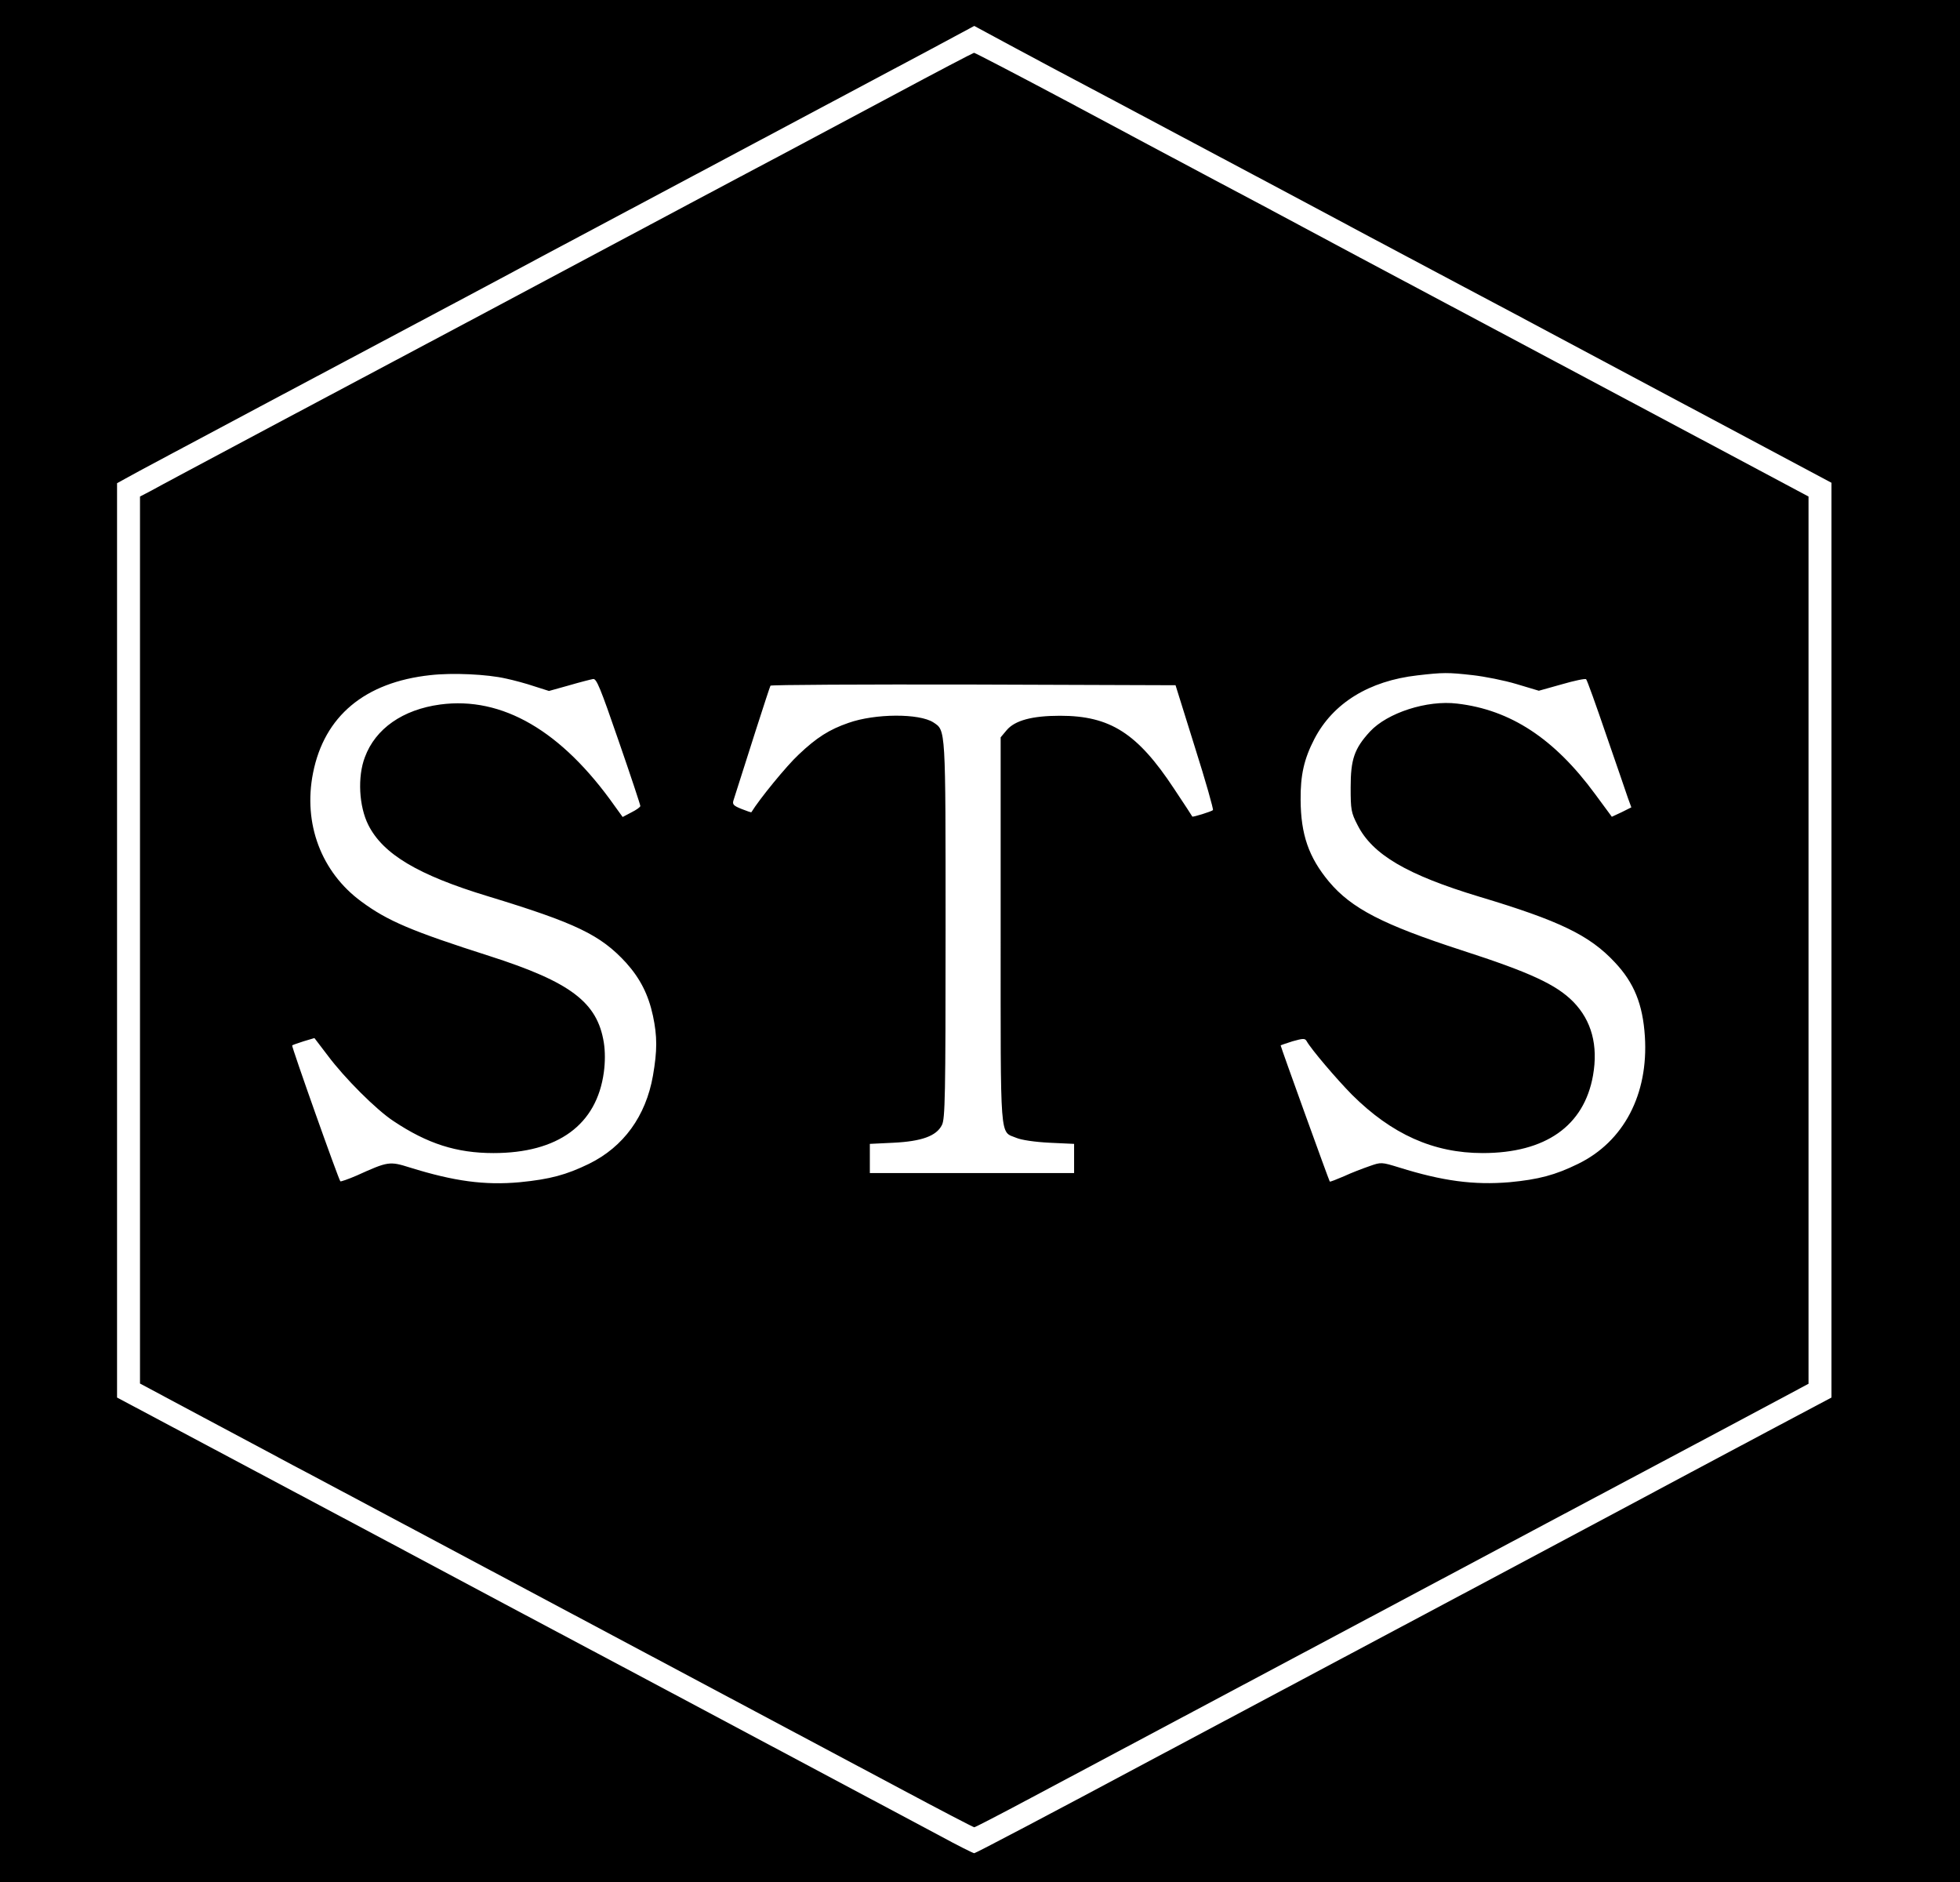 <?xml version="1.0" standalone="no"?>
<!DOCTYPE svg PUBLIC "-//W3C//DTD SVG 20010904//EN"
 "http://www.w3.org/TR/2001/REC-SVG-20010904/DTD/svg10.dtd">
<svg version="1.0" xmlns="http://www.w3.org/2000/svg"
 width="854pt" height="820pt" viewBox="0 0 854 820"
 preserveAspectRatio="xMidYMid meet">

<g transform="translate(0,820) scale(0.1,-0.1)"
fill="#000000" stroke="none">
<path d="M0 4100 l0 -4100 4270 0 4270 0 0 4100 0 4100 -4270 0 -4270 0 0
-4100z m4580 3807 c129 -68 411 -218 625 -332 344 -183 480 -255 760 -405 39
-21 216 -115 395 -210 179 -95 357 -189 395 -210 39 -21 201 -107 360 -192
160 -85 419 -223 578 -308 l287 -153 0 -1993 0 -1992 -277 -147 c-153 -82
-305 -162 -338 -180 -33 -18 -406 -217 -830 -443 -423 -225 -1110 -591 -1525
-812 -415 -222 -759 -403 -765 -403 -5 0 -73 34 -150 76 -113 60 -910 485
-1280 682 -44 23 -321 171 -615 327 -294 157 -710 379 -925 493 -214 114 -474
252 -577 307 l-188 100 0 1992 0 1991 38 21 c20 12 285 153 587 314 303 161
685 364 850 452 165 88 336 179 380 203 1193 635 1532 816 1690 900 l190 102
50 -27 c27 -15 156 -84 285 -153z"/>
<path d="M3890 7784 c-190 -101 -399 -213 -465 -248 -66 -35 -255 -135 -420
-223 -618 -330 -1415 -754 -1850 -985 -247 -132 -471 -251 -497 -266 l-48 -25
0 -1932 0 -1932 277 -148 c153 -82 301 -160 328 -175 28 -15 93 -50 145 -77
95 -51 784 -417 935 -498 139 -74 668 -356 995 -530 173 -92 457 -243 631
-336 174 -93 320 -169 324 -169 4 0 116 58 249 129 132 70 383 204 556 296
173 92 520 277 770 410 250 133 664 354 920 490 256 136 617 328 803 427 l337
180 0 1933 0 1932 -437 233 c-241 128 -607 323 -813 433 -714 380 -846 450
-970 517 -69 37 -235 126 -370 197 -135 72 -423 225 -641 342 -218 116 -401
211 -405 211 -5 -1 -164 -84 -354 -186z m-1685 -2540 c33 -7 89 -22 124 -34
l63 -20 86 24 c48 14 95 26 106 28 15 3 31 -36 112 -271 52 -150 94 -277 94
-282 0 -5 -17 -17 -39 -28 l-38 -20 -34 47 c-232 329 -491 479 -761 443 -163
-22 -282 -105 -328 -229 -33 -86 -26 -215 15 -296 64 -127 217 -218 520 -310
384 -117 491 -168 603 -290 61 -68 97 -138 117 -231 19 -90 19 -151 0 -261
-31 -176 -128 -310 -279 -384 -99 -48 -169 -67 -301 -80 -153 -14 -286 4 -479
64 -89 28 -95 27 -232 -35 -37 -16 -69 -27 -71 -25 -8 8 -214 589 -210 592 2
2 25 10 50 18 l47 14 58 -76 c73 -98 212 -237 287 -286 147 -98 274 -139 435
-139 281 0 450 123 481 352 6 44 6 91 0 129 -28 176 -145 264 -497 377 -341
109 -445 153 -560 238 -174 128 -254 339 -210 560 49 247 225 395 511 426 96
11 248 4 330 -15z m4211 15 c53 -6 139 -23 192 -39 l97 -29 100 28 c55 16 103
26 106 22 4 -3 43 -112 87 -241 45 -129 87 -253 95 -276 l15 -41 -42 -21 -43
-20 -73 99 c-177 241 -368 367 -601 394 -131 16 -304 -40 -380 -122 -68 -74
-84 -121 -84 -243 0 -97 2 -110 30 -164 65 -129 216 -217 530 -312 350 -105
481 -168 591 -286 84 -89 122 -183 131 -323 16 -252 -92 -458 -291 -555 -100
-49 -172 -68 -299 -80 -155 -13 -291 5 -480 64 -78 24 -79 24 -130 6 -29 -10
-79 -29 -111 -44 -33 -14 -60 -25 -62 -23 -3 3 -214 587 -214 593 0 1 24 9 52
18 46 13 54 13 61 1 20 -36 131 -166 198 -234 173 -172 355 -254 569 -254 274
0 442 118 481 338 23 131 -6 239 -86 321 -74 75 -188 128 -485 224 -345 112
-482 183 -580 300 -88 106 -122 205 -123 355 -1 109 15 179 60 266 81 156 238
253 449 277 112 13 133 13 240 1z m-1210 -313 c47 -148 82 -272 79 -275 -6 -6
-89 -32 -90 -28 0 1 -36 56 -80 122 -159 241 -278 317 -496 317 -121 0 -197
-20 -233 -63 l-26 -31 0 -842 c0 -937 -5 -872 69 -903 21 -9 81 -18 144 -21
l107 -5 0 -63 0 -64 -445 0 -445 0 0 64 0 63 103 5 c122 6 187 29 211 77 14
27 16 124 16 851 0 887 1 867 -53 903 -62 40 -254 39 -370 -2 -84 -29 -139
-64 -217 -138 -52 -48 -172 -195 -206 -251 -1 -2 -20 5 -43 14 -35 14 -41 20
-35 38 50 159 157 493 161 499 2 4 400 6 885 5 l880 -3 84 -269z"/>
</g>
</svg>
